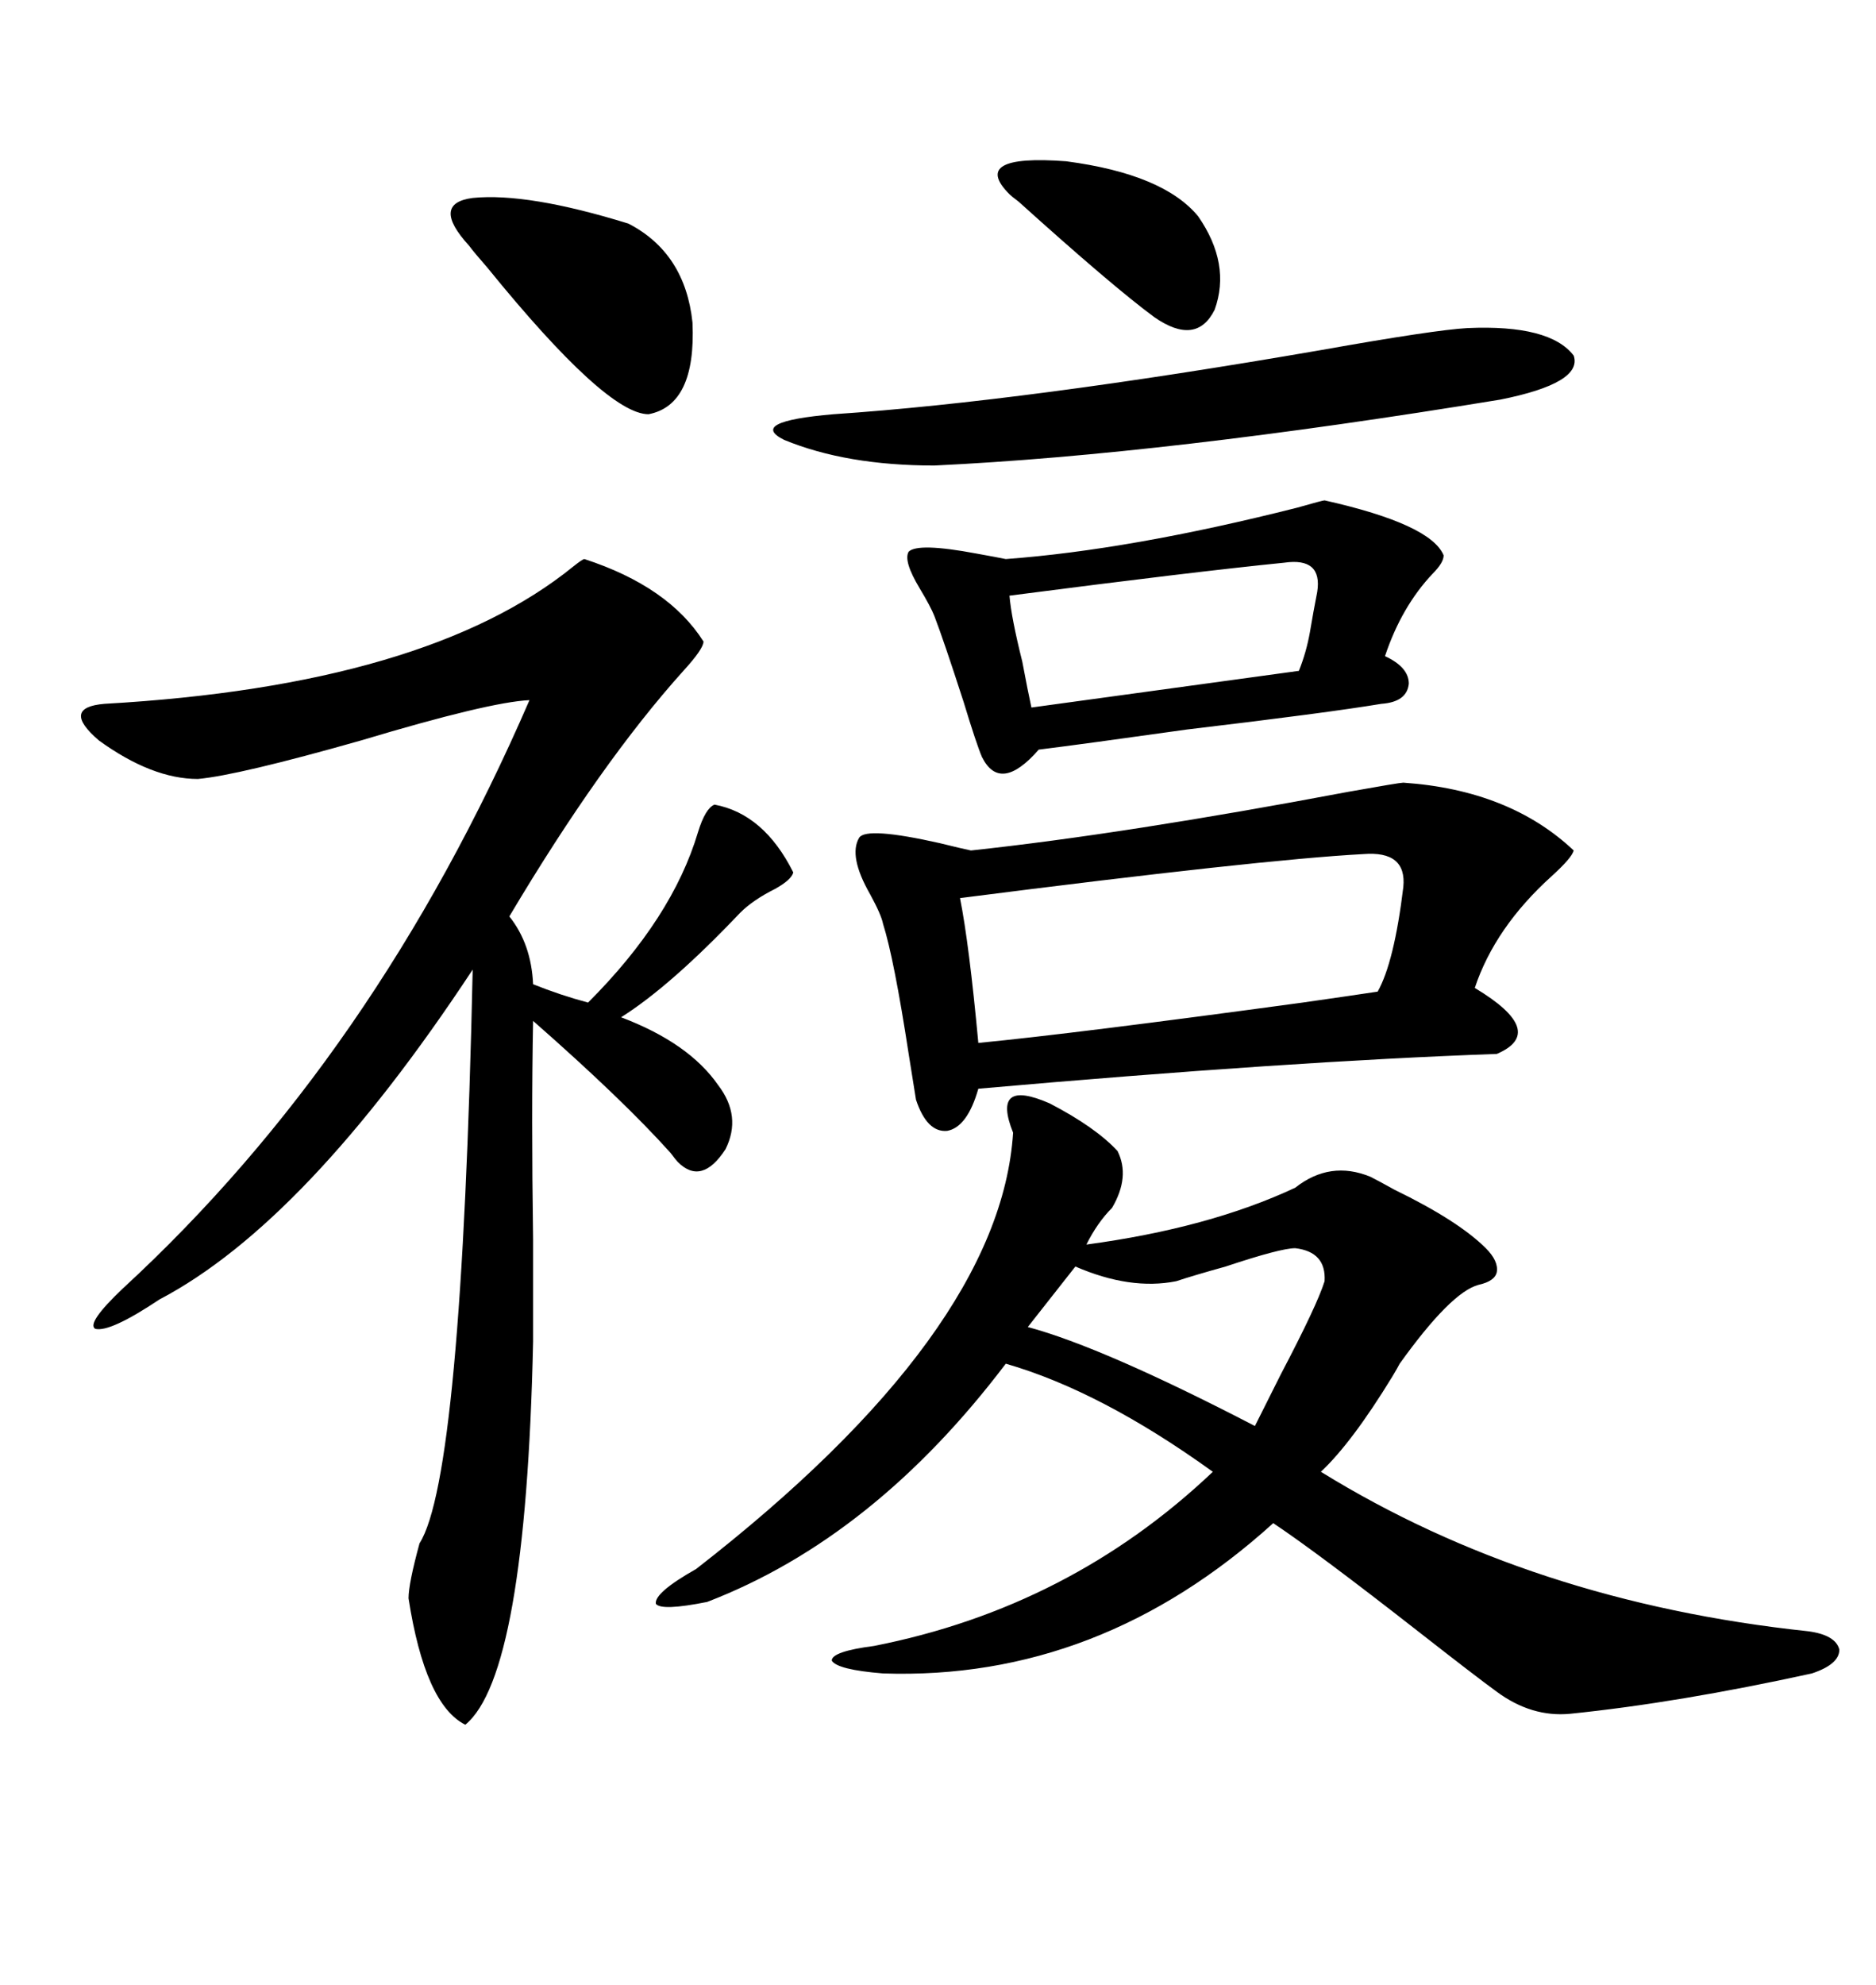 <svg xmlns="http://www.w3.org/2000/svg" xmlns:xlink="http://www.w3.org/1999/xlink" width="300" height="317.285"><path d="M167.87 176.37L167.87 176.37Q175.20 180.18 178.71 183.98L178.71 183.98Q180.76 188.09 177.83 193.07L177.83 193.07Q175.49 195.41 173.73 198.93L173.73 198.93Q193.36 196.29 207.13 189.84L207.13 189.84Q212.70 185.45 219.14 188.09L219.14 188.09Q220.31 188.67 222.95 190.14L222.95 190.14Q233.20 195.12 237.60 199.51L237.60 199.51Q239.65 201.56 239.36 203.32L239.36 203.32Q239.06 204.79 236.43 205.37L236.43 205.37Q232.03 206.54 223.83 217.97L223.83 217.97Q223.54 218.55 222.66 220.02L222.66 220.02Q216.21 230.57 211.23 235.25L211.23 235.25Q244.92 256.05 289.16 260.74L289.16 260.74Q293.55 261.33 294.14 263.67L294.14 263.67Q294.14 266.02 289.75 267.48L289.75 267.48Q268.36 272.17 251.07 273.93L251.07 273.93Q244.92 274.51 239.36 270.41L239.36 270.41Q236.13 268.07 226.76 260.74L226.76 260.74Q210.64 248.14 203.61 243.46L203.61 243.46Q175.78 268.65 141.21 267.48L141.21 267.48Q133.89 266.89 133.01 265.43L133.01 265.43Q133.01 263.96 139.75 263.09L139.75 263.09Q171.09 256.93 193.95 235.25L193.95 235.25Q176.07 222.36 160.84 217.97L160.84 217.97Q139.75 245.80 113.09 256.05L113.09 256.05Q105.76 257.52 104.88 256.35L104.88 256.35Q104.59 254.59 111.33 250.78L111.33 250.78Q159.96 212.99 162.01 181.05L162.01 181.05Q160.25 176.66 161.72 175.49L161.72 175.49Q163.18 174.32 167.87 176.37ZM93.46 89.36L93.46 89.36Q106.93 93.75 112.50 102.54L112.50 102.54Q112.50 103.71 109.28 107.23L109.28 107.23Q96.09 121.88 81.45 146.48L81.45 146.48Q84.96 150.88 85.25 157.32L85.25 157.32Q89.65 159.08 94.04 160.25L94.04 160.25Q107.52 146.78 111.62 133.01L111.62 133.01Q112.79 129.20 114.26 128.61L114.26 128.61Q122.17 130.08 126.86 139.45L126.86 139.45Q126.56 140.63 123.93 142.09L123.93 142.09Q120.41 143.85 118.36 145.90L118.36 145.90Q107.23 157.62 99.32 162.60L99.32 162.60Q110.16 166.70 114.84 173.44L114.84 173.44Q118.65 178.42 116.02 183.69L116.02 183.69Q112.21 189.55 108.40 185.74L108.40 185.74Q108.11 185.45 107.23 184.28L107.23 184.28Q99.61 175.78 85.25 163.18L85.25 163.18Q84.96 178.13 85.25 198.05L85.25 198.05Q85.25 208.30 85.25 214.45L85.25 214.45Q84.08 267.77 74.41 275.68L74.41 275.68Q67.97 272.46 65.33 255.47L65.33 255.47Q65.33 253.13 67.09 246.68L67.09 246.68Q73.83 236.13 75.59 154.98L75.59 154.98Q48.93 195.41 25.49 207.71L25.49 207.71Q17.58 212.99 15.23 212.40L15.23 212.40Q13.77 211.52 19.63 205.96L19.63 205.96Q60.06 168.75 84.67 111.91L84.67 111.91Q78.22 112.21 57.71 118.36L57.71 118.36Q38.09 123.93 31.64 124.51L31.64 124.51Q24.32 124.51 15.82 118.36L15.82 118.36Q9.67 113.09 16.70 112.50L16.70 112.50Q68.26 109.57 91.70 90.53L91.70 90.53Q93.16 89.36 93.46 89.36ZM224.41 125.10L224.41 125.10Q241.41 126.27 251.66 135.94L251.66 135.94Q251.37 137.11 248.14 140.04L248.14 140.04Q239.06 148.24 235.84 157.91L235.84 157.91Q247.56 164.94 239.36 168.46L239.36 168.46Q206.25 169.63 156.45 174.02L156.45 174.02Q154.69 180.18 151.46 180.76L151.46 180.76Q148.24 181.05 146.48 175.78L146.48 175.78Q146.19 174.02 145.31 168.46L145.31 168.46Q142.97 153.22 141.21 147.66L141.21 147.66Q140.92 146.19 139.16 142.97L139.16 142.97Q135.64 136.82 137.40 133.89L137.40 133.89Q138.57 132.13 150.29 134.77L150.29 134.77Q153.81 135.64 155.27 135.94L155.27 135.94Q179.88 133.30 215.63 126.56L215.63 126.56Q223.83 125.10 224.41 125.10ZM211.82 79.98L211.82 79.98Q228.81 83.79 230.86 88.77L230.86 88.77Q230.86 89.94 229.10 91.70L229.10 91.70Q224.12 96.97 221.48 104.88L221.48 104.88Q225.29 106.64 225.29 109.28L225.29 109.28Q225 112.21 220.90 112.50L220.90 112.50Q212.11 113.96 189.84 116.60L189.84 116.60Q173.14 118.95 166.11 119.82L166.11 119.82Q159.96 126.86 157.03 121.00L157.03 121.00Q156.15 118.95 154.10 112.21L154.10 112.21Q150.88 102.25 149.41 98.44L149.41 98.44Q148.83 96.97 147.07 94.04L147.07 94.04Q144.43 89.65 145.31 88.18L145.31 88.18Q146.78 86.72 156.15 88.48L156.15 88.48Q159.38 89.06 160.84 89.36L160.84 89.36Q180.76 87.89 207.42 81.15L207.42 81.15Q211.52 79.98 211.82 79.98ZM153.52 143.55L153.52 143.55Q154.98 150.88 156.45 166.70L156.45 166.70Q171.68 165.23 208.30 160.25L208.30 160.25Q216.50 159.08 220.31 158.50L220.31 158.50Q222.95 153.81 224.41 141.80L224.41 141.80Q225 135.94 217.97 136.52L217.97 136.52Q201.56 137.40 153.52 143.55ZM234.67 52.44L234.67 52.44Q247.85 51.86 251.66 56.84L251.66 56.84Q253.13 61.23 239.94 63.87L239.94 63.87Q186.33 72.66 149.41 74.41L149.41 74.41Q135.35 74.41 125.39 70.31L125.39 70.31Q119.53 67.38 133.30 66.21L133.30 66.21Q163.77 64.16 211.23 55.96L211.23 55.96Q229.39 52.73 234.67 52.44ZM161.43 95.21L161.43 95.21Q161.72 98.73 163.48 105.76L163.48 105.76Q164.36 110.45 164.94 113.09L164.94 113.09L207.71 107.23Q208.89 104.30 209.47 101.07L209.47 101.07Q210.06 97.56 210.64 94.63L210.64 94.63Q211.52 89.06 205.37 89.94L205.37 89.94Q190.72 91.41 161.43 95.21ZM100.49 35.74L100.49 35.74Q109.57 40.43 110.74 51.56L110.74 51.56Q111.33 64.75 103.71 66.21L103.71 66.21Q96.97 66.21 77.93 42.77L77.93 42.77Q75.88 40.43 75 39.26L75 39.26Q68.85 32.52 75.59 31.64L75.59 31.64Q84.38 30.76 100.49 35.74ZM207.13 199.51L207.13 199.51Q204.79 199.51 196.00 202.44L196.00 202.44Q190.72 203.91 188.09 204.79L188.09 204.79Q180.76 206.25 171.97 202.44L171.97 202.44L164.36 212.11Q176.37 215.33 200.68 227.93L200.68 227.93Q201.86 225.59 204.79 219.73L204.79 219.73Q210.64 208.59 211.82 204.79L211.82 204.79Q212.11 200.10 207.13 199.51ZM161.43 31.05L161.43 31.05Q154.98 24.61 170.51 25.78L170.51 25.78Q186.04 27.83 191.60 34.57L191.60 34.57Q196.88 42.19 194.24 49.51L194.24 49.51Q191.31 55.37 184.57 50.68L184.57 50.68Q177.83 45.70 162.89 32.23L162.89 32.23Q161.72 31.35 161.43 31.05Z"/></svg>